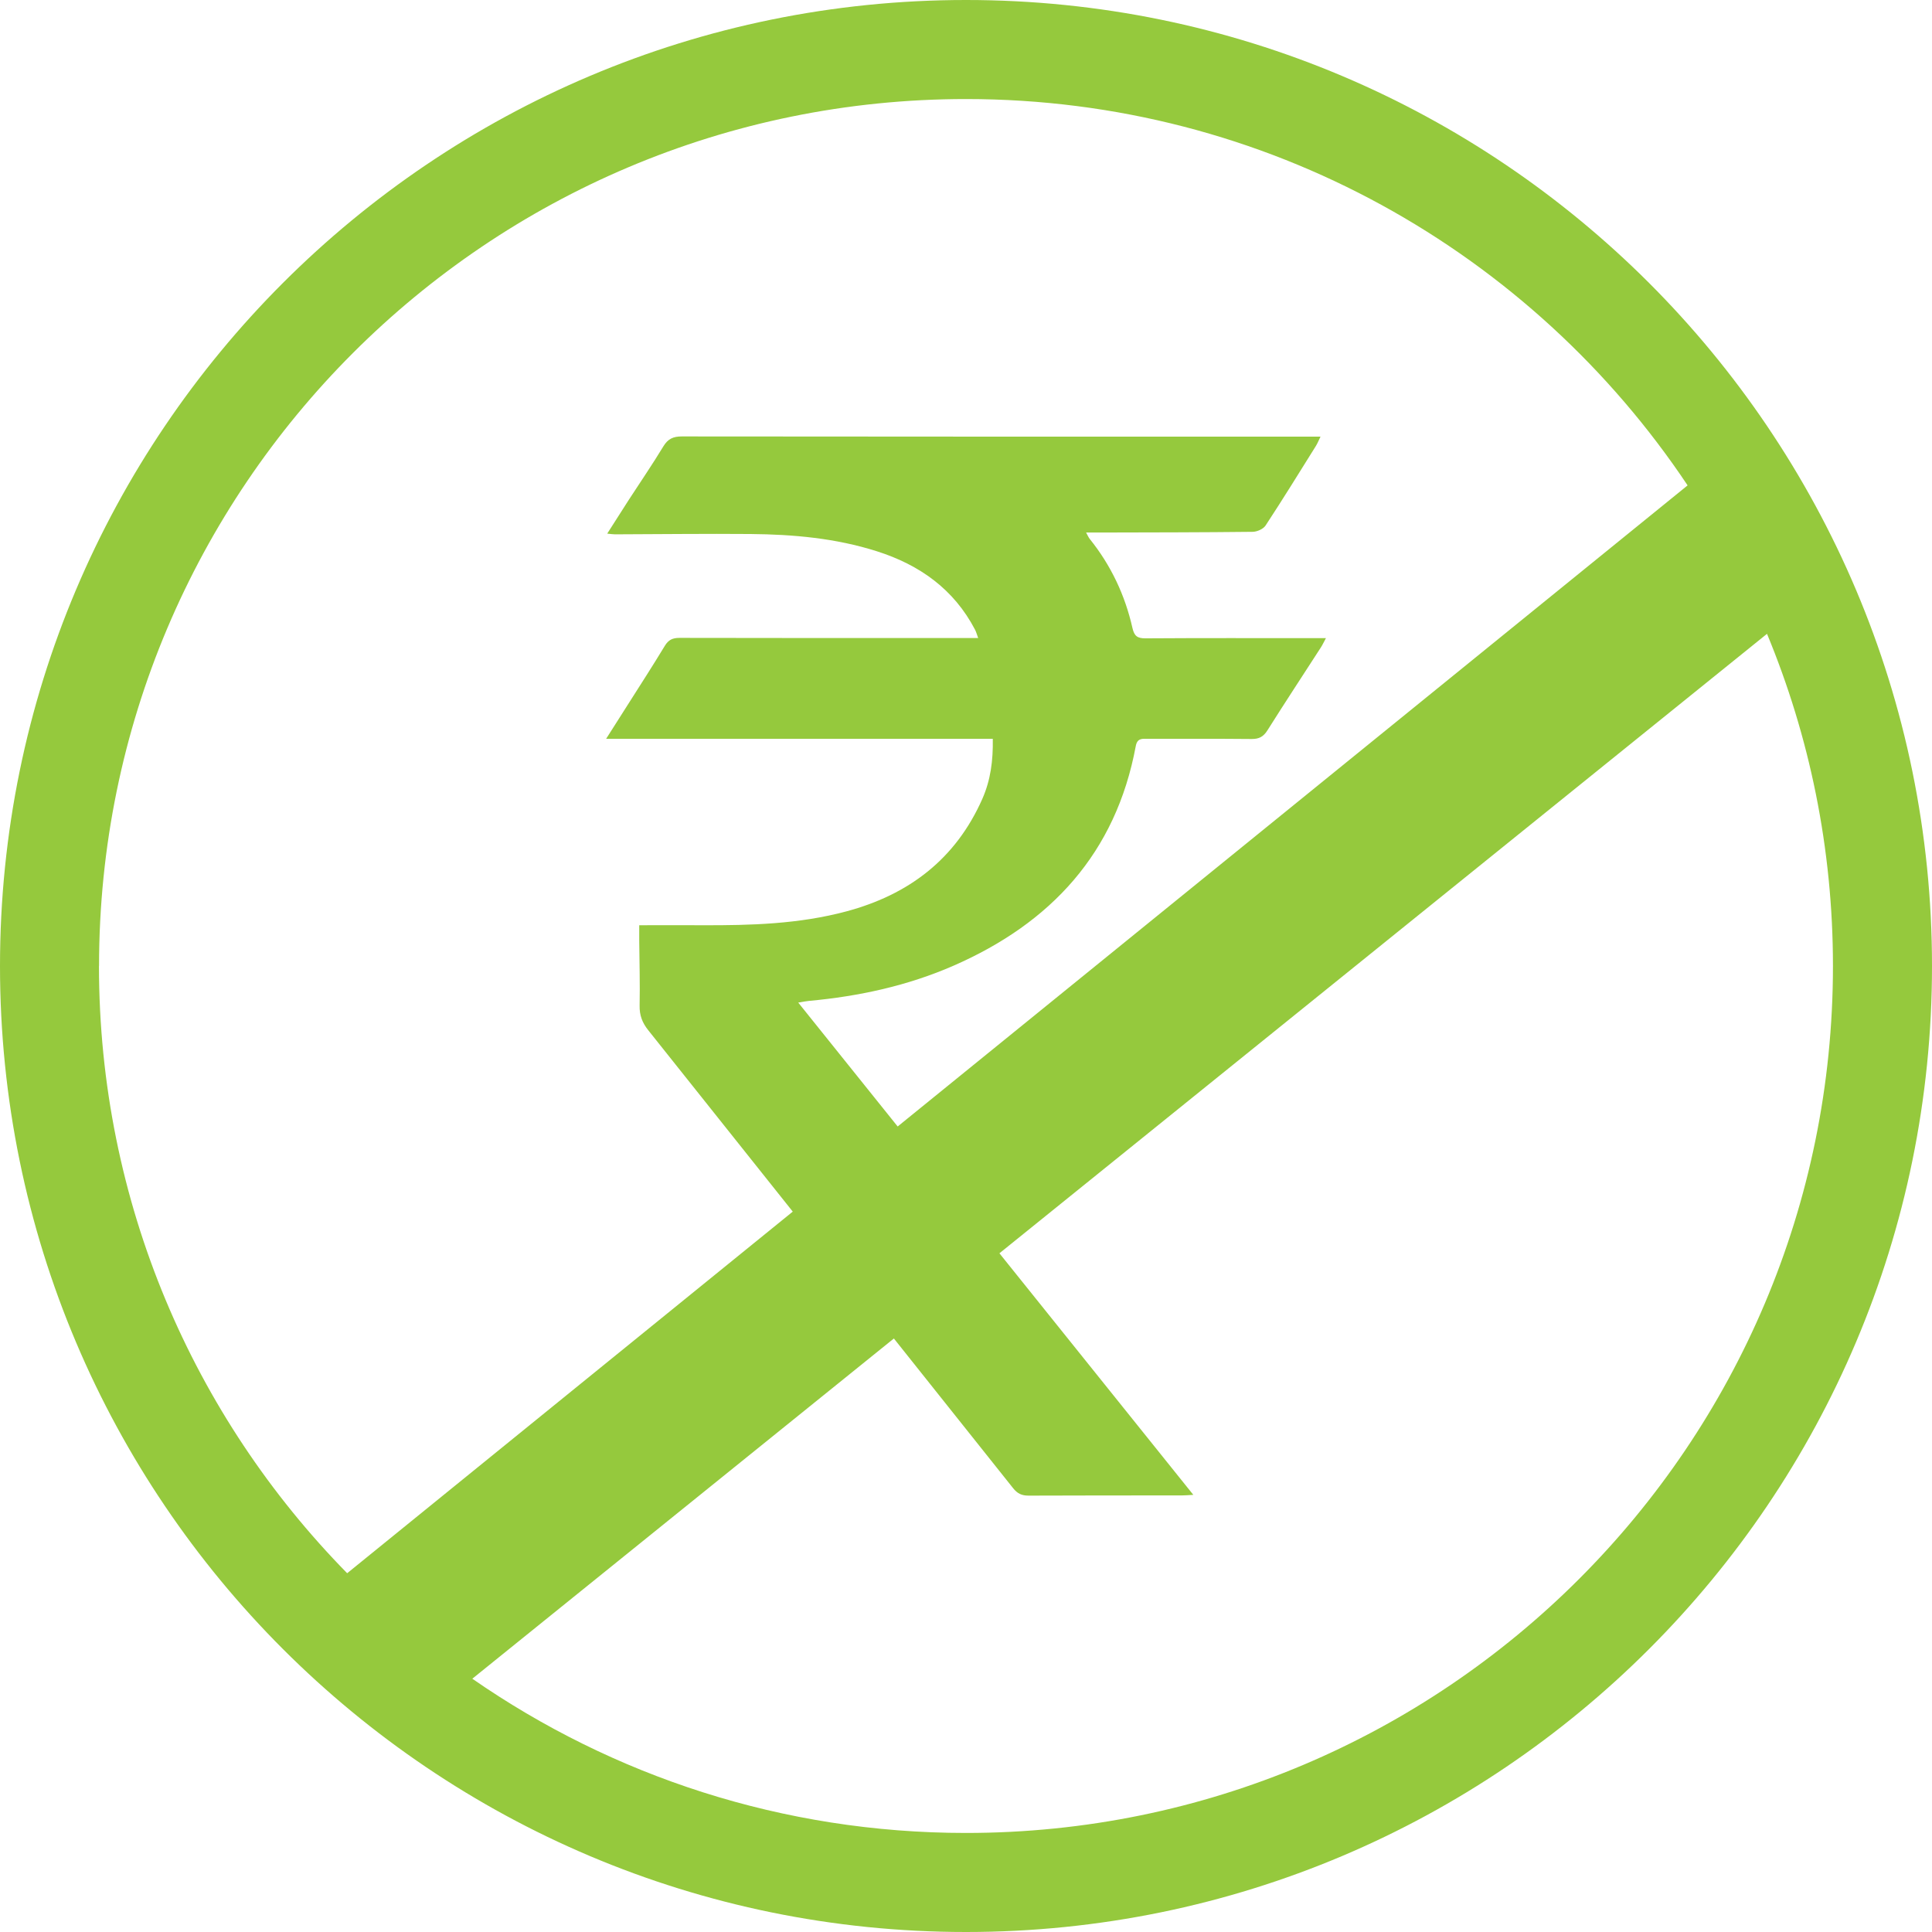 <?xml version="1.0" encoding="UTF-8"?>
<svg id="Layer_1" xmlns="http://www.w3.org/2000/svg" viewBox="0 0 300 300">
  <defs>
    <style>
      .cls-1 {
        fill: #95c93d;
      }
    </style>
  </defs>
  <path class="cls-1" d="M150,0C67.16,0,0,67.16,0,150s67.16,150,150,150,150-67.16,150-150S232.84,0,150,0ZM15.38,150C15.38,75.65,75.65,15.38,150,15.38c46.74,0,87.92,23.83,112.05,59.99l-122.66,99.55c-5.14-6.41-10.29-12.82-15.44-19.24.79-.13,1.22-.22,1.65-.26,7.76-.71,15.31-2.34,22.47-5.47,15.13-6.62,25.2-17.48,28.29-34.09.23-1.24.97-1.15,1.82-1.14,5.39,0,10.78-.02,16.18.03,1.14.01,1.82-.35,2.44-1.33,2.72-4.32,5.53-8.59,8.3-12.88.26-.4.46-.84.79-1.45h-1.91c-8.71,0-17.41-.03-26.12.03-1.24,0-1.72-.34-2.01-1.59-1.15-5.11-3.34-9.75-6.64-13.85-.18-.23-.3-.51-.56-.99.87,0,1.47,0,2.08,0,7.92-.02,15.84-.02,23.76-.11.7,0,1.67-.43,2.03-.98,2.68-4.08,5.24-8.24,7.83-12.38.24-.39.41-.83.7-1.42-4.38,0-8.48,0-12.57,0-28.87,0-57.74,0-86.61-.03-1.32,0-2.14.36-2.85,1.52-1.71,2.83-3.59,5.56-5.39,8.34-1.08,1.67-2.15,3.36-3.34,5.23.58.06.89.11,1.2.11,7.02-.02,14.04-.11,21.06-.05,6.64.06,13.23.65,19.61,2.68,6.63,2.11,11.95,5.88,15.24,12.17.19.36.29.76.49,1.3-.83,0-1.45,0-2.06,0-14.77,0-29.54.02-44.31-.02-1.09,0-1.72.3-2.29,1.24-1.89,3.12-3.87,6.18-5.83,9.27-1.01,1.59-2.02,3.17-3.28,5.16h60.04c.06,3.39-.34,6.41-1.61,9.3-4.13,9.36-11.41,14.9-21.13,17.5-7.34,1.97-14.86,2.18-22.39,2.15-3.18-.02-6.37,0-9.77,0,0,.82,0,1.59,0,2.36.03,3.37.13,6.74.06,10.11-.03,1.5.4,2.65,1.33,3.82,7.49,9.39,14.97,18.79,22.45,28.18l-69.19,56.15c-23.84-24.29-38.54-57.57-38.54-94.29ZM150,284.62c-28.49,0-54.9-8.86-76.66-23.95l65.46-52.83c6.17,7.75,12.36,15.5,18.52,23.25.67.84,1.34,1.15,2.4,1.15,7.92-.04,15.84-.02,23.76-.03.49,0,.97-.04,1.82-.09-10.08-12.56-20.1-25.04-30.11-37.51l119.19-96.19c6.59,15.89,10.24,33.3,10.24,51.58,0,74.35-60.27,134.62-134.62,134.62Z"/>
</svg>